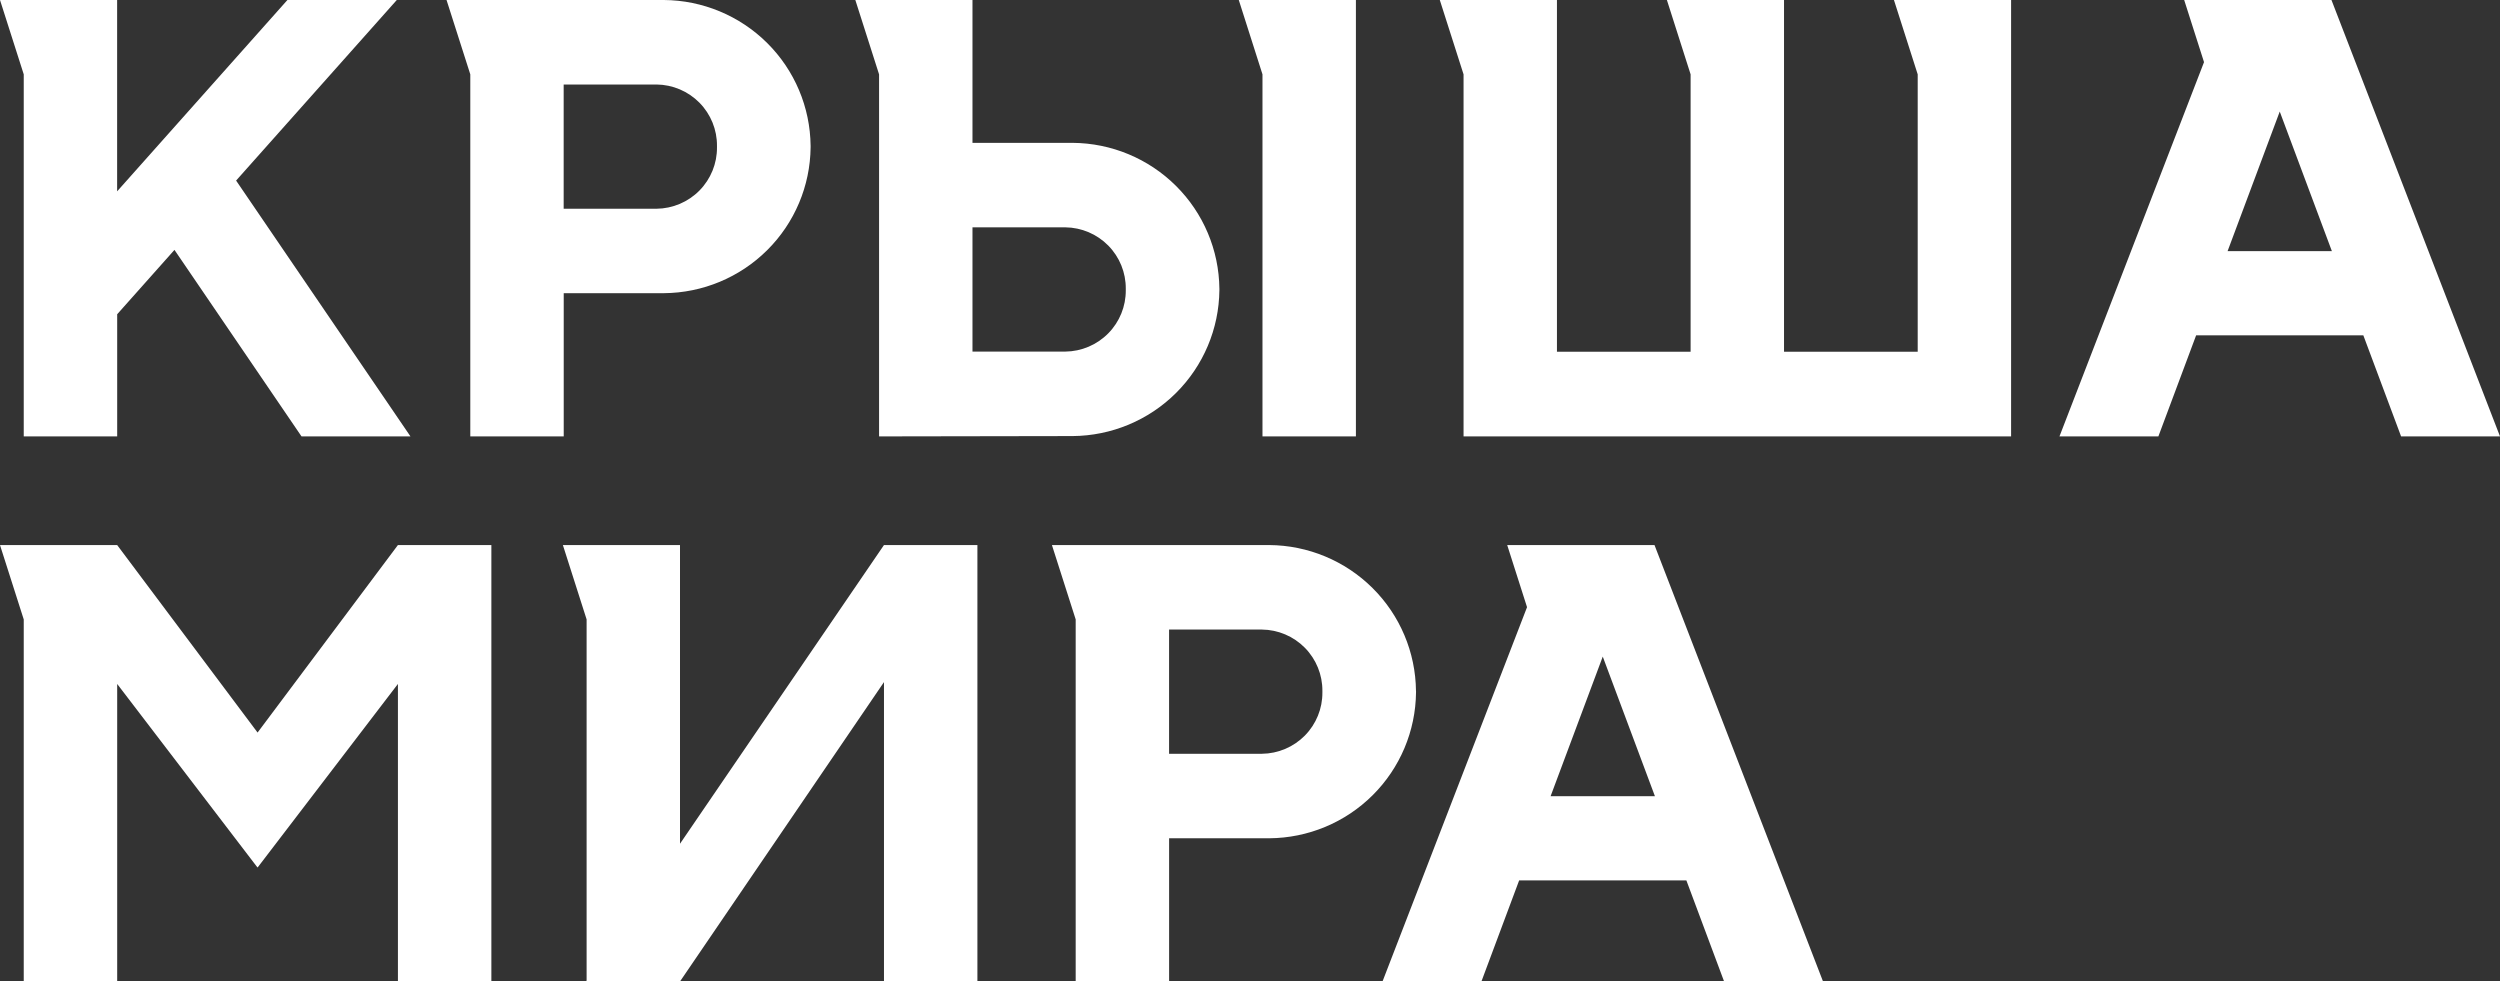 <?xml version="1.0" encoding="UTF-8"?> <svg xmlns="http://www.w3.org/2000/svg" width="135" height="53" viewBox="0 0 135 53" fill="none"><rect x="0" y="0" width="135" height="53" fill="#333333" stroke="none"/> <path fill-rule="evenodd" clip-rule="evenodd" d="M21.427 0H15.521L6.325 10.333V0H0L1.282 4.016V23.566H6.328V16.97L9.421 13.494L16.282 23.566H22.165L12.75 9.751L21.427 0ZM68.174 4.016V23.566H73.219V0H66.894L68.174 4.016ZM103.556 4.016V18.992H96.337V0H90.012L91.293 4.016V18.992H84.075V0H77.749L79.032 4.016V23.566H108.599V0H102.273L103.556 4.016ZM125.899 0H117.946L119.017 3.355L111.211 23.566H116.552L118.591 18.108H127.62L129.659 23.566H135L125.899 0ZM120.29 13.56L123.106 6.024L125.921 13.56H120.29ZM35.845 0H24.113L25.396 4.016V23.566H30.441V15.832H35.848C37.941 15.817 39.945 14.983 41.427 13.51C42.91 12.037 43.752 10.042 43.773 7.956V7.877C43.752 5.79 42.91 3.795 41.427 2.322C39.944 0.848 37.939 0.014 35.845 0ZM38.717 7.957C38.724 8.828 38.384 9.666 37.771 10.288C37.159 10.909 36.324 11.263 35.45 11.272H30.438V4.563H35.45C36.324 4.572 37.159 4.926 37.771 5.547C38.384 6.169 38.724 7.007 38.717 7.878V7.957ZM57.92 7.714H52.514V0H46.188L47.47 4.016V23.566L57.92 23.548C60.014 23.533 62.019 22.699 63.501 21.225C64.984 19.752 65.826 17.756 65.847 15.67V15.591C65.826 13.504 64.984 11.509 63.501 10.036C62.019 8.562 60.014 7.728 57.92 7.714V7.714ZM60.792 15.67C60.799 16.541 60.459 17.38 59.846 18.001C59.234 18.622 58.399 18.977 57.525 18.986H52.514V12.276H57.525C58.399 12.285 59.234 12.639 59.846 13.26C60.459 13.882 60.799 14.72 60.792 15.591V15.67ZM36.72 45.562V29.432H30.395L31.677 33.448V52.946L31.641 52.999H36.72L47.735 36.833V53H52.78V29.432H47.735L36.72 45.562ZM89.343 29.433H81.389L82.46 32.787L74.655 53H79.996L82.034 47.541H91.064L93.102 53H98.444L89.343 29.433ZM83.733 42.993L86.549 35.456L89.365 42.993H83.733ZM76.463 37.311C76.443 35.224 75.601 33.228 74.118 31.755C72.635 30.281 70.631 29.447 68.537 29.433H56.804L58.087 33.449V53H63.132V45.267H68.539C70.633 45.253 72.638 44.419 74.12 42.945C75.603 41.472 76.445 39.476 76.465 37.389V37.311H76.463ZM71.409 37.389C71.416 38.261 71.075 39.099 70.463 39.72C69.85 40.341 69.016 40.695 68.142 40.704H63.13V33.996H68.142C69.016 34.005 69.85 34.359 70.463 34.98C71.075 35.602 71.416 36.44 71.409 37.311V37.389ZM13.909 39.558L6.328 29.434H0L1.282 33.45V53H6.328V36.933L13.898 46.837H13.917L21.488 36.933V53H26.534V29.432H21.488L13.909 39.558Z" fill="white"></path> </svg> 